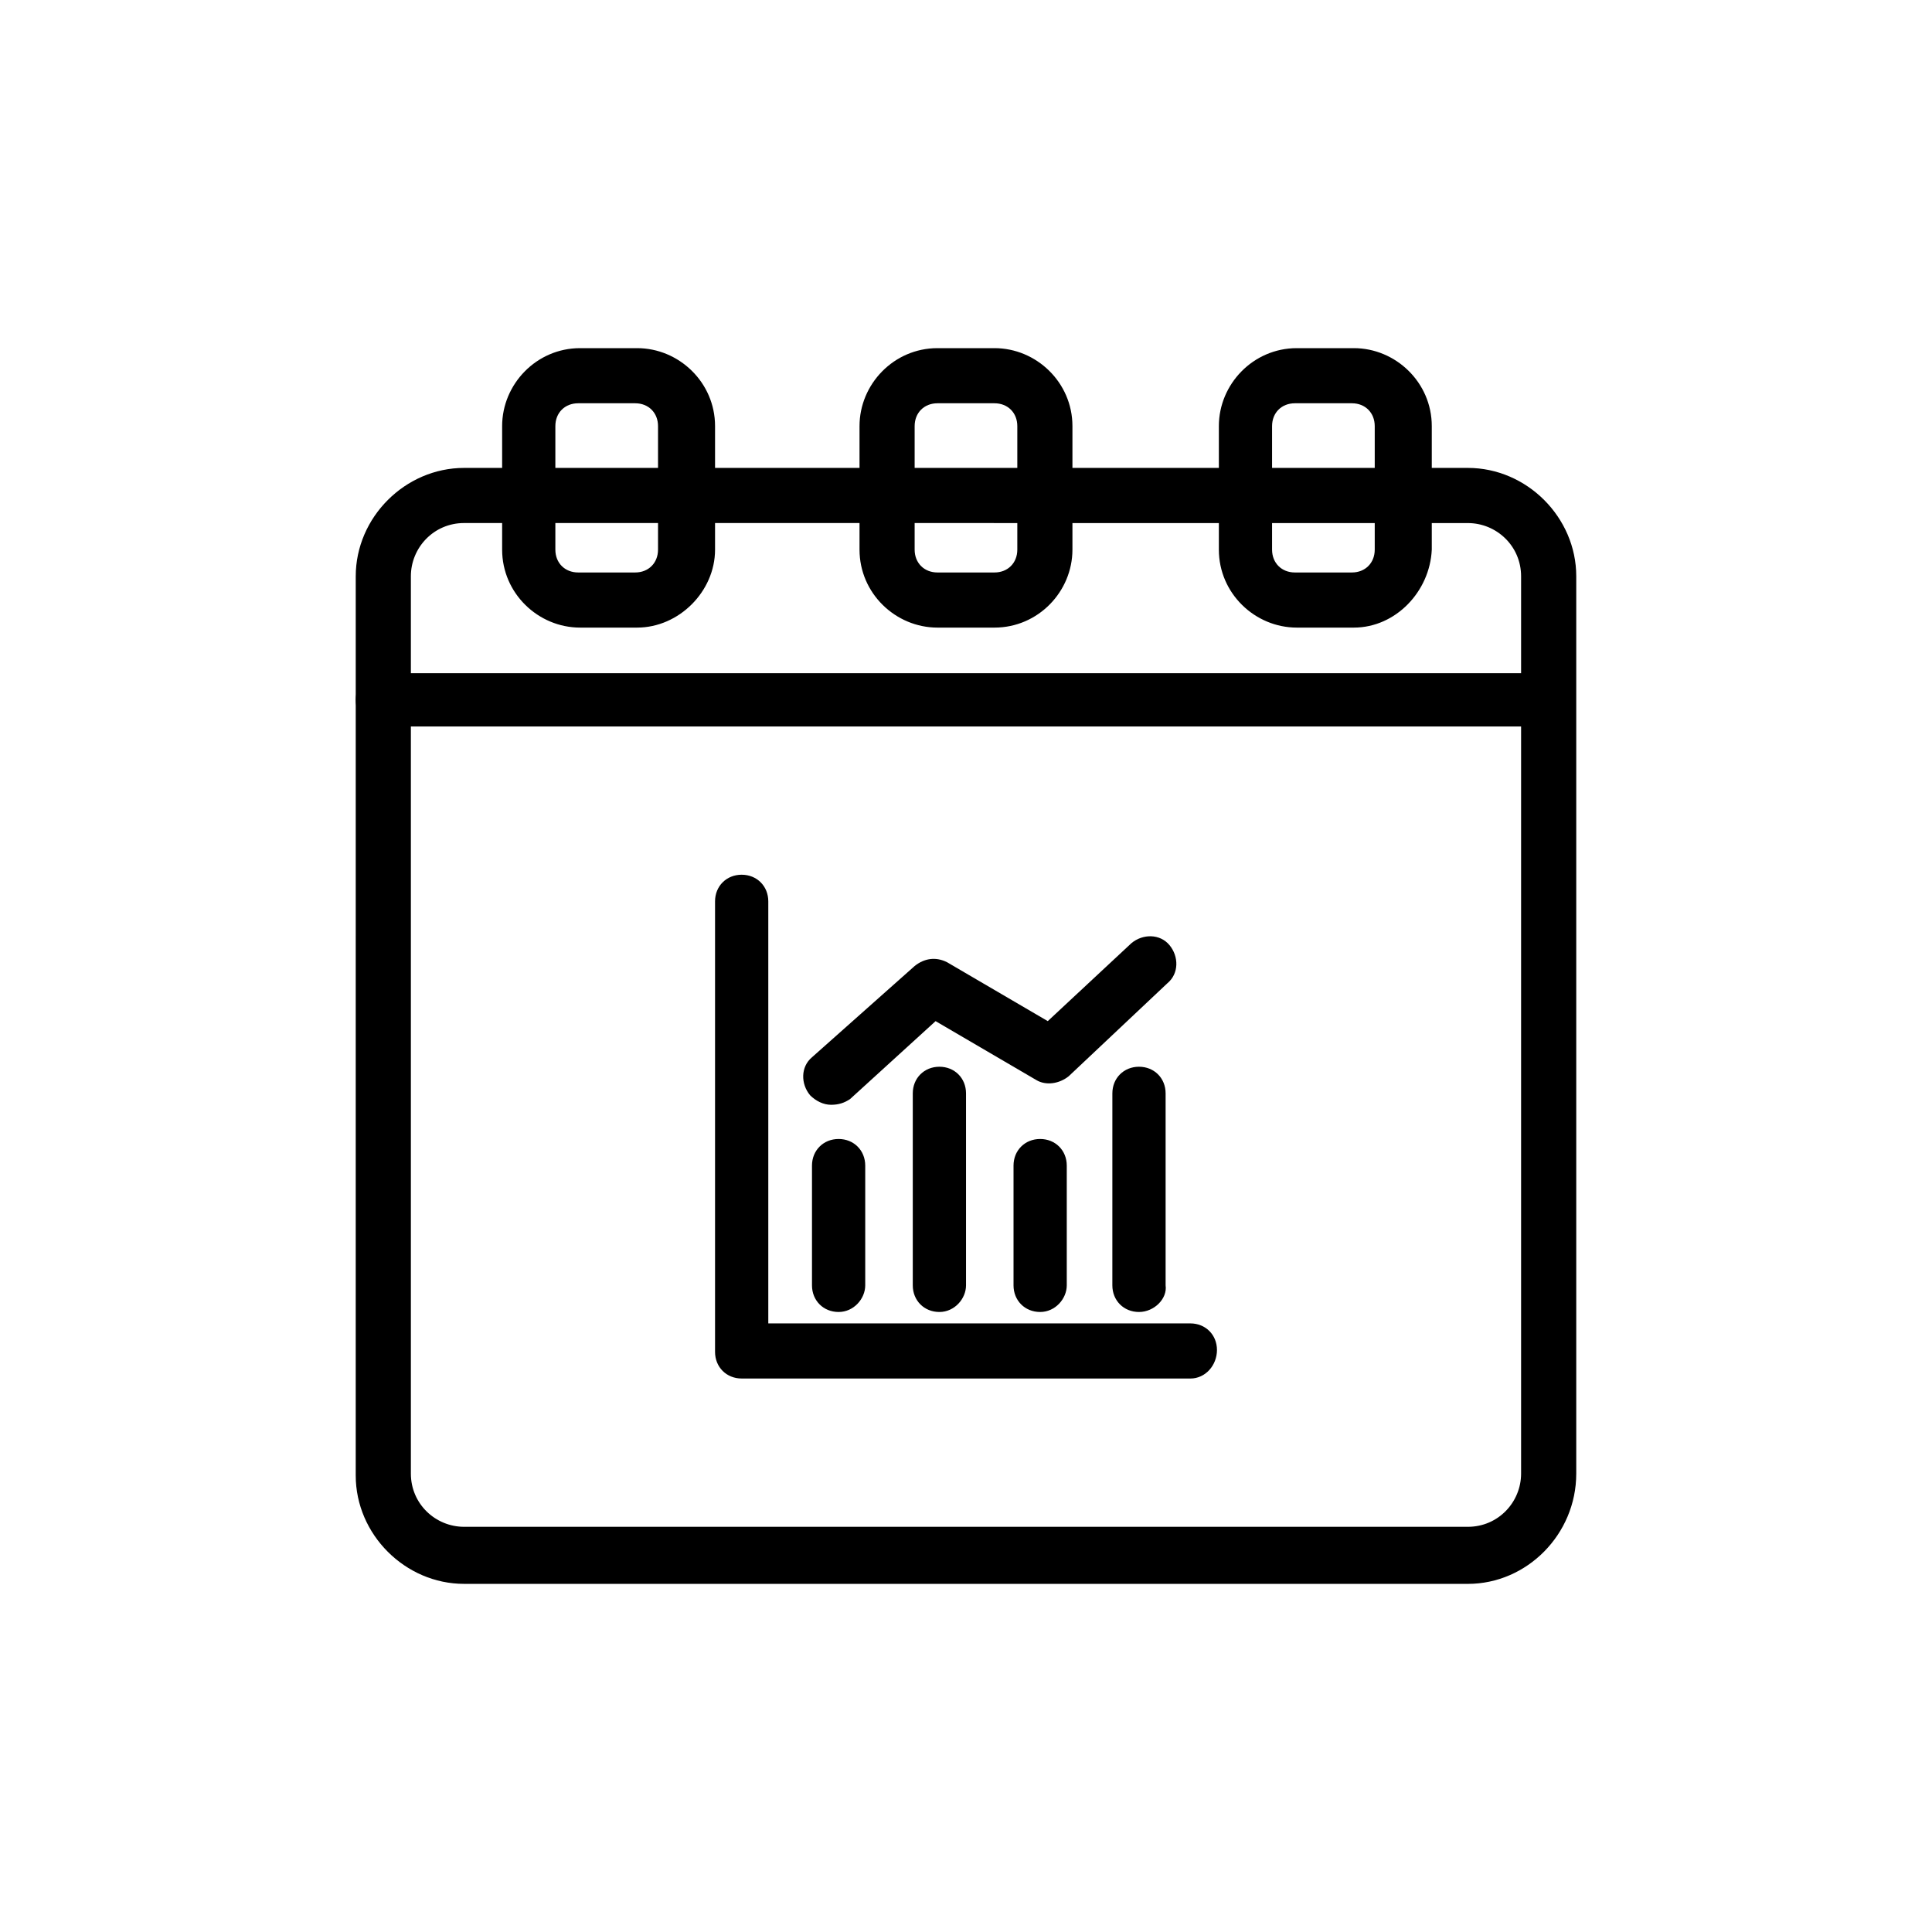 <?xml version="1.0" encoding="UTF-8"?>
<!-- Uploaded to: SVG Repo, www.svgrepo.com, Generator: SVG Repo Mixer Tools -->
<svg fill="#000000" width="800px" height="800px" version="1.1" viewBox="144 144 512 512" xmlns="http://www.w3.org/2000/svg">
 <g>
  <path d="m533 563.74h-266.01c-15.617 0-28.719-13.098-28.719-28.719l0.004-238.3c0-15.617 13.098-28.719 28.719-28.719h266.01c15.617 0 28.719 13.098 28.719 28.719v237.8c-0.004 16.121-13.105 29.223-28.723 29.223zm-266.01-281.13c-8.062 0-14.105 6.551-14.105 14.105v237.8c0 8.062 6.551 14.105 14.105 14.105h266.01c8.062 0 14.105-6.551 14.105-14.105v-237.79c0-8.062-6.551-14.105-14.105-14.105z"/>
  <path d="m554.67 336.52h-309.34c-4.031 0-7.055-3.023-7.055-7.055s3.023-7.055 7.055-7.055h308.84c4.031 0 7.055 3.023 7.055 7.055 0.504 3.527-3.023 7.055-6.551 7.055z"/>
  <path d="m312.84 310.32h-15.113c-11.082 0-20.656-9.07-20.656-20.656v-32.746c0-11.082 9.07-20.656 20.656-20.656h15.113c11.082 0 20.656 9.07 20.656 20.656v32.746c0 11.082-9.574 20.656-20.656 20.656zm-15.617-59.449c-3.527 0-6.047 2.519-6.047 6.047v32.746c0 3.527 2.519 6.047 6.047 6.047h15.113c3.527 0 6.047-2.519 6.047-6.047v-32.746c0-3.527-2.519-6.047-6.047-6.047z"/>
  <path d="m407.55 310.32h-15.113c-11.082 0-20.656-9.07-20.656-20.656v-32.746c0-11.082 9.07-20.656 20.656-20.656h15.113c11.082 0 20.656 9.07 20.656 20.656v32.746c0 11.082-9.066 20.656-20.656 20.656zm-15.113-59.449c-3.527 0-6.047 2.519-6.047 6.047v32.746c0 3.527 2.519 6.047 6.047 6.047h15.113c3.527 0 6.047-2.519 6.047-6.047v-32.746c0-3.527-2.519-6.047-6.047-6.047z"/>
  <path d="m502.78 310.32h-15.113c-11.082 0-20.656-9.07-20.656-20.656v-32.746c0-11.082 9.07-20.656 20.656-20.656h15.113c11.082 0 20.656 9.07 20.656 20.656v32.746c-0.504 11.082-9.574 20.656-20.656 20.656zm-15.621-59.449c-3.527 0-6.047 2.519-6.047 6.047v32.746c0 3.527 2.519 6.047 6.047 6.047h15.113c3.527 0 6.047-2.519 6.047-6.047v-32.746c0-3.527-2.519-6.047-6.047-6.047z"/>
  <path d="m459.45 509.32h-118.9c-4.031 0-7.055-3.023-7.055-7.055v-119.4c0-4.031 3.023-7.055 7.055-7.055s7.055 3.023 7.055 7.055v111.85h111.85c4.031 0 7.055 3.023 7.055 7.055-0.008 4.027-3.031 7.555-7.059 7.555z"/>
  <path d="m364.23 436.78c-2.016 0-4.031-1.008-5.543-2.519-2.519-3.023-2.519-7.559 0.504-10.078l27.207-24.184c2.519-2.016 5.543-2.519 8.566-1.008l26.703 15.617 22.168-20.656c3.023-2.519 7.559-2.519 10.078 0.504 2.519 3.023 2.519 7.559-0.504 10.078l-26.199 24.688c-2.519 2.016-6.047 2.519-8.566 1.008l-26.703-15.617-22.672 20.656c-1.512 1.008-3.023 1.512-5.039 1.512z"/>
  <path d="m366.24 491.69c-4.031 0-7.055-3.023-7.055-7.055v-31.738c0-4.031 3.023-7.055 7.055-7.055s7.055 3.023 7.055 7.055v31.738c0 3.527-3.023 7.055-7.055 7.055z"/>
  <path d="m392.95 491.69c-4.031 0-7.055-3.023-7.055-7.055v-50.883c0-4.031 3.023-7.055 7.055-7.055s7.055 3.023 7.055 7.055v50.883c0 3.527-3.023 7.055-7.055 7.055z"/>
  <path d="m419.65 491.69c-4.031 0-7.055-3.023-7.055-7.055v-31.738c0-4.031 3.023-7.055 7.055-7.055s7.055 3.023 7.055 7.055v31.738c-0.004 3.527-3.027 7.055-7.055 7.055z"/>
  <path d="m445.84 491.69c-4.031 0-7.055-3.023-7.055-7.055l0.004-50.883c0-4.031 3.023-7.055 7.055-7.055s7.055 3.023 7.055 7.055v50.883c0.5 3.527-3.027 7.055-7.059 7.055z"/>
 </g>
</svg>
